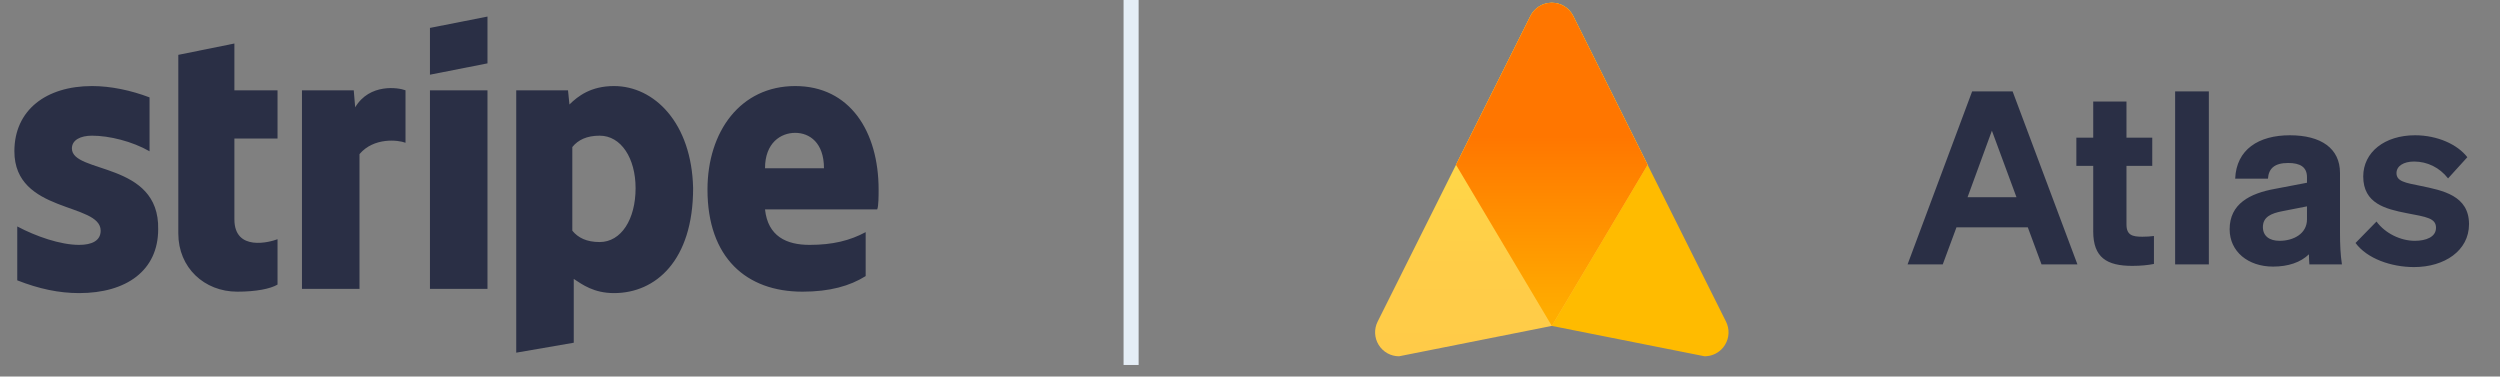 <svg width="166" height="25" viewBox="0 0 166 25" fill="none" xmlns="http://www.w3.org/2000/svg">
<rect x="0" y="0" width="166" height="25" fill="#808080" stroke="none"/>
<g clip-path="url(#clip0)">
<path d="M103.041 0.182C103.643 0.182 104.194 0.523 104.462 1.062L109.403 10.943L114.607 21.355C114.854 21.848 114.828 22.434 114.538 22.902C114.326 23.246 113.994 23.492 113.615 23.598L113.511 23.623C113.44 23.638 113.368 23.648 113.296 23.653L113.186 23.657L103.041 21.64L96.679 10.943L101.62 1.062C101.889 0.523 102.439 0.182 103.041 0.182Z" fill="#FFBB00"/>
<path d="M103.041 0.182C103.643 0.182 104.194 0.523 104.462 1.062L109.403 10.943L103.041 21.64L92.896 23.657C92.345 23.657 91.834 23.371 91.544 22.902C91.254 22.434 91.228 21.848 91.475 21.355L96.679 10.943L101.62 1.062C101.889 0.523 102.439 0.182 103.041 0.182Z" fill="url(#paint0_linear)"/>
<path d="M103.041 0.182C103.643 0.182 104.194 0.523 104.462 1.062L109.403 10.943L103.041 21.64L96.679 10.943L101.62 1.062C101.872 0.557 102.371 0.226 102.929 0.186L103.041 0.182Z" fill="url(#paint1_linear)"/>
</g>
<path d="M130.95 6.07L126.662 17.558H128.998L129.91 15.094H134.646L135.558 17.558H137.942L133.638 6.07H130.95ZM132.262 8.678L133.894 13.094H130.646L132.262 8.678ZM138.99 15.366C138.99 17.094 139.886 17.654 141.582 17.654C142.142 17.654 142.622 17.606 143.022 17.526V15.67C142.734 15.702 142.574 15.718 142.254 15.718C141.598 15.718 141.198 15.622 141.198 14.902V11.014H142.91V9.142H141.198V6.742H138.99V9.142H137.87V11.014H138.99V15.366ZM146.668 6.07H144.428V17.558H146.668V6.07ZM155.376 15.494V11.478C155.376 9.862 154.128 8.982 152.048 8.982C149.968 8.982 148.496 9.926 148.416 11.862H150.592C150.64 11.19 151.024 10.822 151.936 10.822C152.736 10.822 153.184 11.094 153.184 11.766V12.134L151.088 12.534C149.376 12.838 148.048 13.542 148.048 15.222C148.048 16.71 149.28 17.702 150.928 17.702C151.952 17.702 152.768 17.414 153.312 16.886C153.312 17.126 153.328 17.35 153.344 17.558H155.504C155.408 16.934 155.376 16.214 155.376 15.494ZM153.184 14.566C153.184 15.51 152.304 15.99 151.36 15.99C150.688 15.99 150.256 15.67 150.256 15.078C150.256 14.406 150.8 14.166 151.552 14.022L153.184 13.702V14.566ZM156.407 16.134C157.175 17.174 158.775 17.734 160.295 17.734C162.311 17.734 163.943 16.646 163.943 14.886C163.943 12.982 162.199 12.646 160.727 12.342C159.687 12.134 159.127 12.038 159.127 11.494C159.127 11.03 159.591 10.726 160.295 10.726C161.175 10.726 161.991 11.126 162.551 11.846L163.831 10.438C163.175 9.59 161.847 8.982 160.359 8.982C158.343 8.982 156.919 10.102 156.919 11.718C156.919 13.526 158.423 13.878 159.783 14.15C161.127 14.406 161.751 14.486 161.751 15.126C161.751 15.734 161.095 15.99 160.343 15.99C159.399 15.99 158.375 15.494 157.799 14.71L156.407 16.134Z" fill="#2A2F45"/>
<g clip-path="url(#clip1)">
<path d="M4.774 9.857C4.774 9.292 5.347 9.009 6.111 9.009C7.257 9.009 8.784 9.386 9.93 10.045V6.467C8.689 5.996 7.352 5.714 6.111 5.714C3.055 5.714 0.955 7.314 0.955 10.045C0.955 14.188 6.684 13.435 6.684 15.318C6.684 15.977 6.111 16.26 5.252 16.26C4.01 16.26 2.387 15.695 1.146 15.036V18.614C2.578 19.179 3.915 19.462 5.252 19.462C8.402 19.462 10.503 17.955 10.503 15.224C10.599 10.704 4.774 11.552 4.774 9.857V9.857ZM28.549 19.179H32.369V5.996H28.549V19.179ZM15.564 2.889L11.84 3.642V15.507C11.84 17.767 13.559 19.367 15.755 19.367C16.996 19.367 17.951 19.179 18.428 18.897V15.883C17.951 16.072 15.564 16.731 15.564 14.565V9.198H18.428V5.996H15.564V2.889ZM23.584 7.126L23.489 5.996H20.051V19.179H23.871V10.233C24.826 9.104 26.449 9.292 26.926 9.48V5.996C26.449 5.808 24.539 5.525 23.584 7.126V7.126ZM28.549 4.96L32.369 4.207V1.1L28.549 1.853V4.96V4.96ZM58.34 12.588C58.34 8.727 56.43 5.714 52.802 5.714C49.173 5.714 46.977 8.727 46.977 12.588C46.977 17.108 49.555 19.367 53.279 19.367C55.093 19.367 56.43 18.991 57.48 18.332V15.413C56.43 15.977 55.284 16.26 53.757 16.26C52.229 16.26 50.988 15.695 50.797 13.906H58.244C58.34 13.718 58.34 12.964 58.34 12.588V12.588ZM50.797 11.175C50.797 9.48 51.847 8.821 52.802 8.821C53.757 8.821 54.712 9.48 54.712 11.175H50.797ZM40.771 5.714C39.243 5.714 38.384 6.373 37.811 6.938L37.716 5.996H34.278V23.417L38.097 22.757V18.52C38.67 18.897 39.434 19.462 40.771 19.462C43.54 19.462 46.023 17.296 46.023 12.493C45.927 8.162 43.444 5.714 40.771 5.714V5.714ZM39.816 16.072C38.957 16.072 38.384 15.789 38.002 15.318V9.763C38.384 9.292 38.957 9.009 39.816 9.009C41.248 9.009 42.203 10.516 42.203 12.493C42.203 14.565 41.248 16.072 39.816 16.072Z" fill="#2A2F45"/>
</g>
<rect x="74.605" width="1" height="24.234" fill="#E5EEF6"/>
<defs>
<linearGradient id="paint0_linear" x1="100.345" y1="10.831" x2="100.292" y2="23.657" gradientUnits="userSpaceOnUse">
<stop stop-color="#FFD748"/>
<stop offset="0.536" stop-color="#FFCD48"/>
<stop offset="1" stop-color="#FFCB48"/>
</linearGradient>
<linearGradient id="paint1_linear" x1="103.043" y1="20.887" x2="103.043" y2="9.028" gradientUnits="userSpaceOnUse">
<stop stop-color="#FFAD00"/>
<stop offset="1" stop-color="#FF7600"/>
</linearGradient>
<clipPath id="clip0">
<rect width="24.061" height="24.061" fill="white" transform="translate(90.703)"/>
</clipPath>
<clipPath id="clip1">
<rect width="59.199" height="23.541" fill="white" transform="translate(0 0.346)"/>
</clipPath>
</defs>
</svg>
